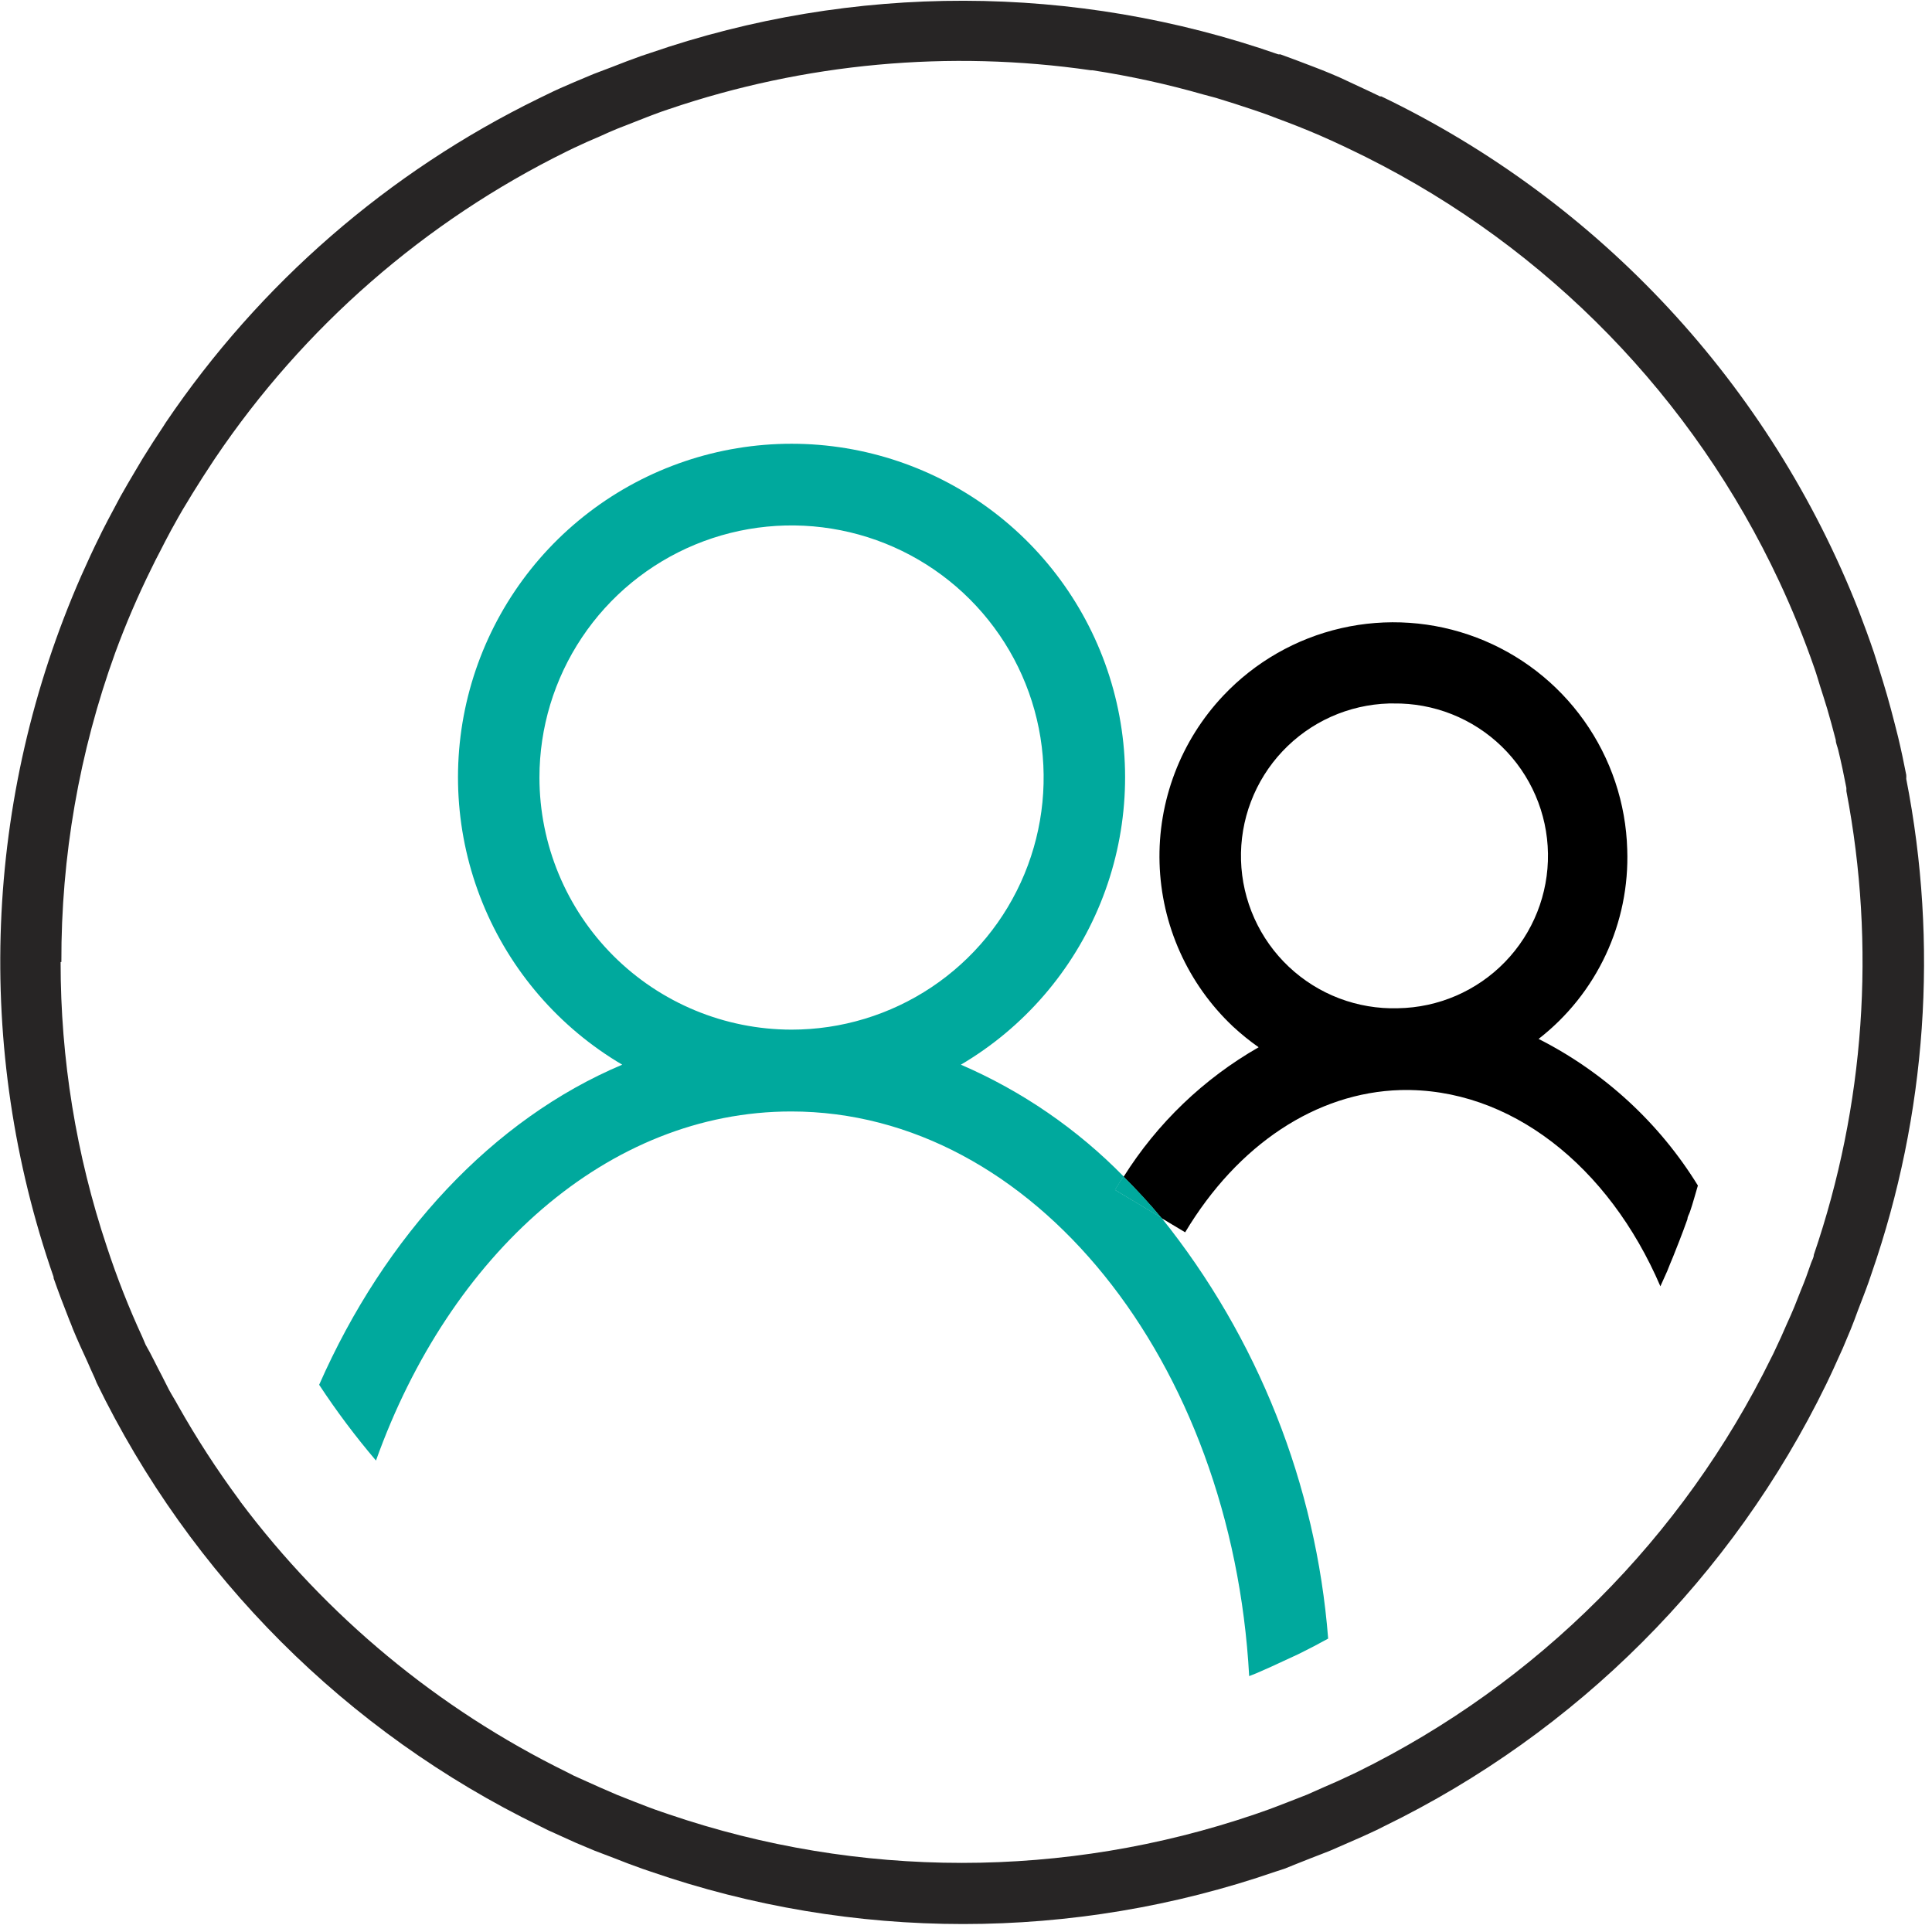 <svg width="102" height="102" viewBox="0 0 102 102" fill="none" xmlns="http://www.w3.org/2000/svg">
<g clip-path="url(#clip0)">
<path d="M88.33 66.35L88.65 65.54C88.8 65.15 88.95 64.76 89.09 64.36C89.09 64.23 89.18 64.11 89.22 63.98C89.38 63.52 89.5 63.05 89.64 62.59C87.604 59.284 84.694 56.605 81.23 54.85C82.746 53.672 83.96 52.152 84.774 50.413C85.588 48.675 85.977 46.768 85.91 44.85C85.841 42.408 85.048 40.041 83.632 38.049C82.217 36.057 80.243 34.53 77.959 33.661C75.676 32.792 73.186 32.619 70.804 33.166C68.423 33.712 66.257 34.952 64.58 36.73C63.467 37.91 62.597 39.297 62.021 40.813C61.444 42.33 61.171 43.944 61.219 45.566C61.266 47.187 61.632 48.783 62.297 50.263C62.961 51.743 63.91 53.077 65.09 54.19C65.518 54.587 65.972 54.955 66.45 55.29C63.548 56.95 61.099 59.299 59.32 62.13C60.01 62.82 60.68 63.54 61.32 64.31L62.57 65.06C65.35 60.42 69.5 57.68 73.93 57.55C79.71 57.4 84.93 61.55 87.66 67.91L88.02 67.11C88.12 66.84 88.23 66.6 88.33 66.35ZM73.8 53.23C72.744 53.261 71.692 53.083 70.704 52.708C69.716 52.332 68.812 51.765 68.043 51.04C67.274 50.315 66.655 49.445 66.223 48.481C65.79 47.517 65.551 46.477 65.52 45.42C65.489 44.364 65.667 43.311 66.043 42.323C66.419 41.336 66.985 40.431 67.71 39.663C68.436 38.894 69.305 38.275 70.269 37.842C71.234 37.41 72.274 37.171 73.33 37.14H73.56C75.694 37.108 77.753 37.925 79.284 39.411C80.815 40.898 81.694 42.931 81.725 45.065C81.757 47.199 80.94 49.258 79.454 50.789C77.968 52.32 75.934 53.198 73.8 53.23Z" fill="black"/>
<path d="M58.87 62.82C59.01 62.58 59.17 62.35 59.32 62.11C56.867 59.604 53.949 57.6 50.73 56.21C54.058 54.249 56.649 51.248 58.104 47.669C59.558 44.09 59.796 40.132 58.779 36.405C57.763 32.678 55.549 29.388 52.479 27.043C49.409 24.698 45.653 23.428 41.79 23.428C37.926 23.428 34.17 24.698 31.1 27.043C28.03 29.388 25.817 32.678 24.8 36.405C23.784 40.132 24.021 44.09 25.476 47.669C26.93 51.248 29.521 54.249 32.85 56.21C26.02 59.09 20.33 65.21 16.85 73.11C17.766 74.504 18.768 75.84 19.85 77.11C23.74 66.23 32.1 58.68 41.77 58.68C54.54 58.68 65.04 71.85 65.95 88.49L66.33 88.34L67.1 88L68.29 87.45L68.61 87.3C69.12 87.05 69.61 86.79 70.12 86.51C69.483 78.383 66.413 70.637 61.31 64.28L58.87 62.82ZM28.48 41.05C28.48 38.417 29.26 35.844 30.723 33.655C32.185 31.466 34.264 29.761 36.696 28.753C39.128 27.746 41.804 27.482 44.386 27.996C46.968 28.509 49.34 29.777 51.201 31.638C53.063 33.5 54.33 35.871 54.844 38.453C55.357 41.035 55.094 43.711 54.086 46.144C53.079 48.576 51.373 50.654 49.184 52.117C46.995 53.579 44.422 54.36 41.79 54.36C38.26 54.357 34.877 52.954 32.381 50.459C29.885 47.963 28.482 44.579 28.48 41.05Z" fill="#00A99D"/>
<path d="M61.31 64.29C60.68 63.52 60.01 62.8 59.31 62.11C59.16 62.35 59 62.58 58.86 62.82L61.31 64.29Z" fill="#00A99D"/>
<path d="M69.24 98.09C69.57 97.96 69.9 97.84 70.24 97.7L71.18 97.29C71.68 97.08 72.18 96.85 72.67 96.62L73.07 96.42C83.244 91.464 91.464 83.244 96.42 73.07C96.48 72.93 96.56 72.79 96.62 72.65C96.85 72.17 97.07 71.65 97.29 71.18L97.71 70.18C97.84 69.86 97.96 69.54 98.09 69.18C98.28 68.68 98.48 68.18 98.66 67.67L98.81 67.23C101.719 58.842 102.35 49.832 100.64 41.12C100.645 41.05 100.645 40.98 100.64 40.91C100.51 40.24 100.37 39.58 100.21 38.91L100.03 38.2C99.9 37.69 99.77 37.2 99.62 36.68C99.47 36.16 99.35 35.78 99.21 35.33C99.12 35.04 99.03 34.74 98.93 34.44C98.68 33.7 98.41 32.97 98.13 32.24C93.458 20.333 84.456 10.634 72.93 5.09H72.86C72.16 4.75 71.45 4.43 70.73 4.09L70.24 3.88C69.67 3.64 69.09 3.43 68.52 3.21L67.6 2.87H67.49C56.745 -0.883 45.048 -0.904 34.29 2.81L33.84 2.96C33.33 3.14 32.84 3.33 32.33 3.53L31.33 3.91L30.33 4.33C29.84 4.54 29.33 4.76 28.85 5L28.44 5.2C20.494 9.084 13.705 14.984 8.75 22.31L8.63 22.5C8.25 23.07 7.88 23.64 7.53 24.21L7.15 24.85C6.88 25.3 6.62 25.75 6.36 26.21L5.7 27.45C5.56 27.73 5.41 28 5.28 28.28C4.93 28.98 4.6 29.7 4.28 30.42C-0.856 42.128 -1.374 55.346 2.83 67.42C2.83 67.42 2.83 67.42 2.83 67.48C3.09 68.22 3.37 68.96 3.66 69.69C3.73 69.85 3.79 70.01 3.85 70.17C4.09 70.75 4.35 71.32 4.61 71.88C4.74 72.17 4.86 72.46 5 72.75L5.1 73C10.058 83.204 18.298 91.447 28.5 96.41L28.92 96.62L30.4 97.29L31.4 97.71L32.4 98.09C32.9 98.29 33.4 98.48 33.91 98.66L34.35 98.81C45.04 102.503 56.66 102.503 67.35 98.81L67.81 98.66C68.25 98.48 68.74 98.29 69.24 98.09ZM3.24 50.79C3.223 45.226 4.184 39.702 6.08 34.47C6.639 32.946 7.28 31.454 8 30C8.14 29.7 8.29 29.42 8.44 29.13C8.59 28.84 8.83 28.36 9.04 27.98C9.25 27.6 9.59 26.98 9.88 26.52L10.17 26.04C10.52 25.47 10.89 24.9 11.26 24.34L11.36 24.19C16.028 17.27 22.422 11.69 29.91 8L30.3 7.81C30.76 7.59 31.22 7.39 31.69 7.19C31.98 7.06 32.28 6.92 32.58 6.8C32.88 6.68 33.19 6.56 33.5 6.44C33.81 6.32 34.43 6.07 34.91 5.9L35.32 5.76C42.478 3.33 50.109 2.627 57.59 3.71H57.68C59.669 4.015 61.636 4.446 63.57 5C63.85 5.08 64.13 5.14 64.4 5.23L65.2 5.48C65.8 5.68 66.41 5.87 67 6.09L67.42 6.25C68.18 6.53 68.94 6.83 69.68 7.15C70.51 7.51 71.32 7.9 72.13 8.3C81.717 13.1 89.402 20.997 93.94 30.71C94.635 32.197 95.252 33.719 95.79 35.27C95.9 35.58 95.99 35.9 96.09 36.22C96.19 36.54 96.35 37.02 96.47 37.43C96.59 37.84 96.78 38.52 96.92 39.07C96.92 39.24 97.01 39.42 97.05 39.6C97.21 40.26 97.35 40.92 97.48 41.6V41.77C99.044 49.941 98.451 58.378 95.76 66.25C95.76 66.39 95.67 66.53 95.62 66.67C95.46 67.14 95.27 67.67 95.09 68.09L94.73 69C94.61 69.3 94.47 69.6 94.34 69.89C94.14 70.36 93.93 70.82 93.71 71.28C93.65 71.41 93.59 71.54 93.52 71.67C88.853 81.179 81.165 88.874 71.66 93.55L71.28 93.73C70.82 93.95 70.35 94.16 69.88 94.36L69 94.75L68.08 95.11C67.61 95.29 67.14 95.48 66.67 95.64L66.24 95.79C56.216 99.205 45.344 99.205 35.32 95.79L34.91 95.65C34.43 95.49 33.96 95.3 33.49 95.12L32.58 94.76L31.68 94.37L30.3 93.75L29.91 93.55C23.126 90.216 17.226 85.326 12.69 79.28L12.63 79.19C11.448 77.592 10.366 75.922 9.39 74.19C9.24 73.91 9.07 73.65 8.92 73.37L8.55 72.64C8.26 72.1 8 71.53 7.69 71C7.63 70.87 7.58 70.73 7.52 70.6C6.801 69.044 6.174 67.448 5.64 65.82C4.02 60.975 3.196 55.899 3.2 50.79H3.24Z" fill="#272525"/>
</g>
<defs>
<clipPath id="clip0">
<rect width="101.58" height="101.58" fill="white"/>
</clipPath>
</defs>
</svg>
